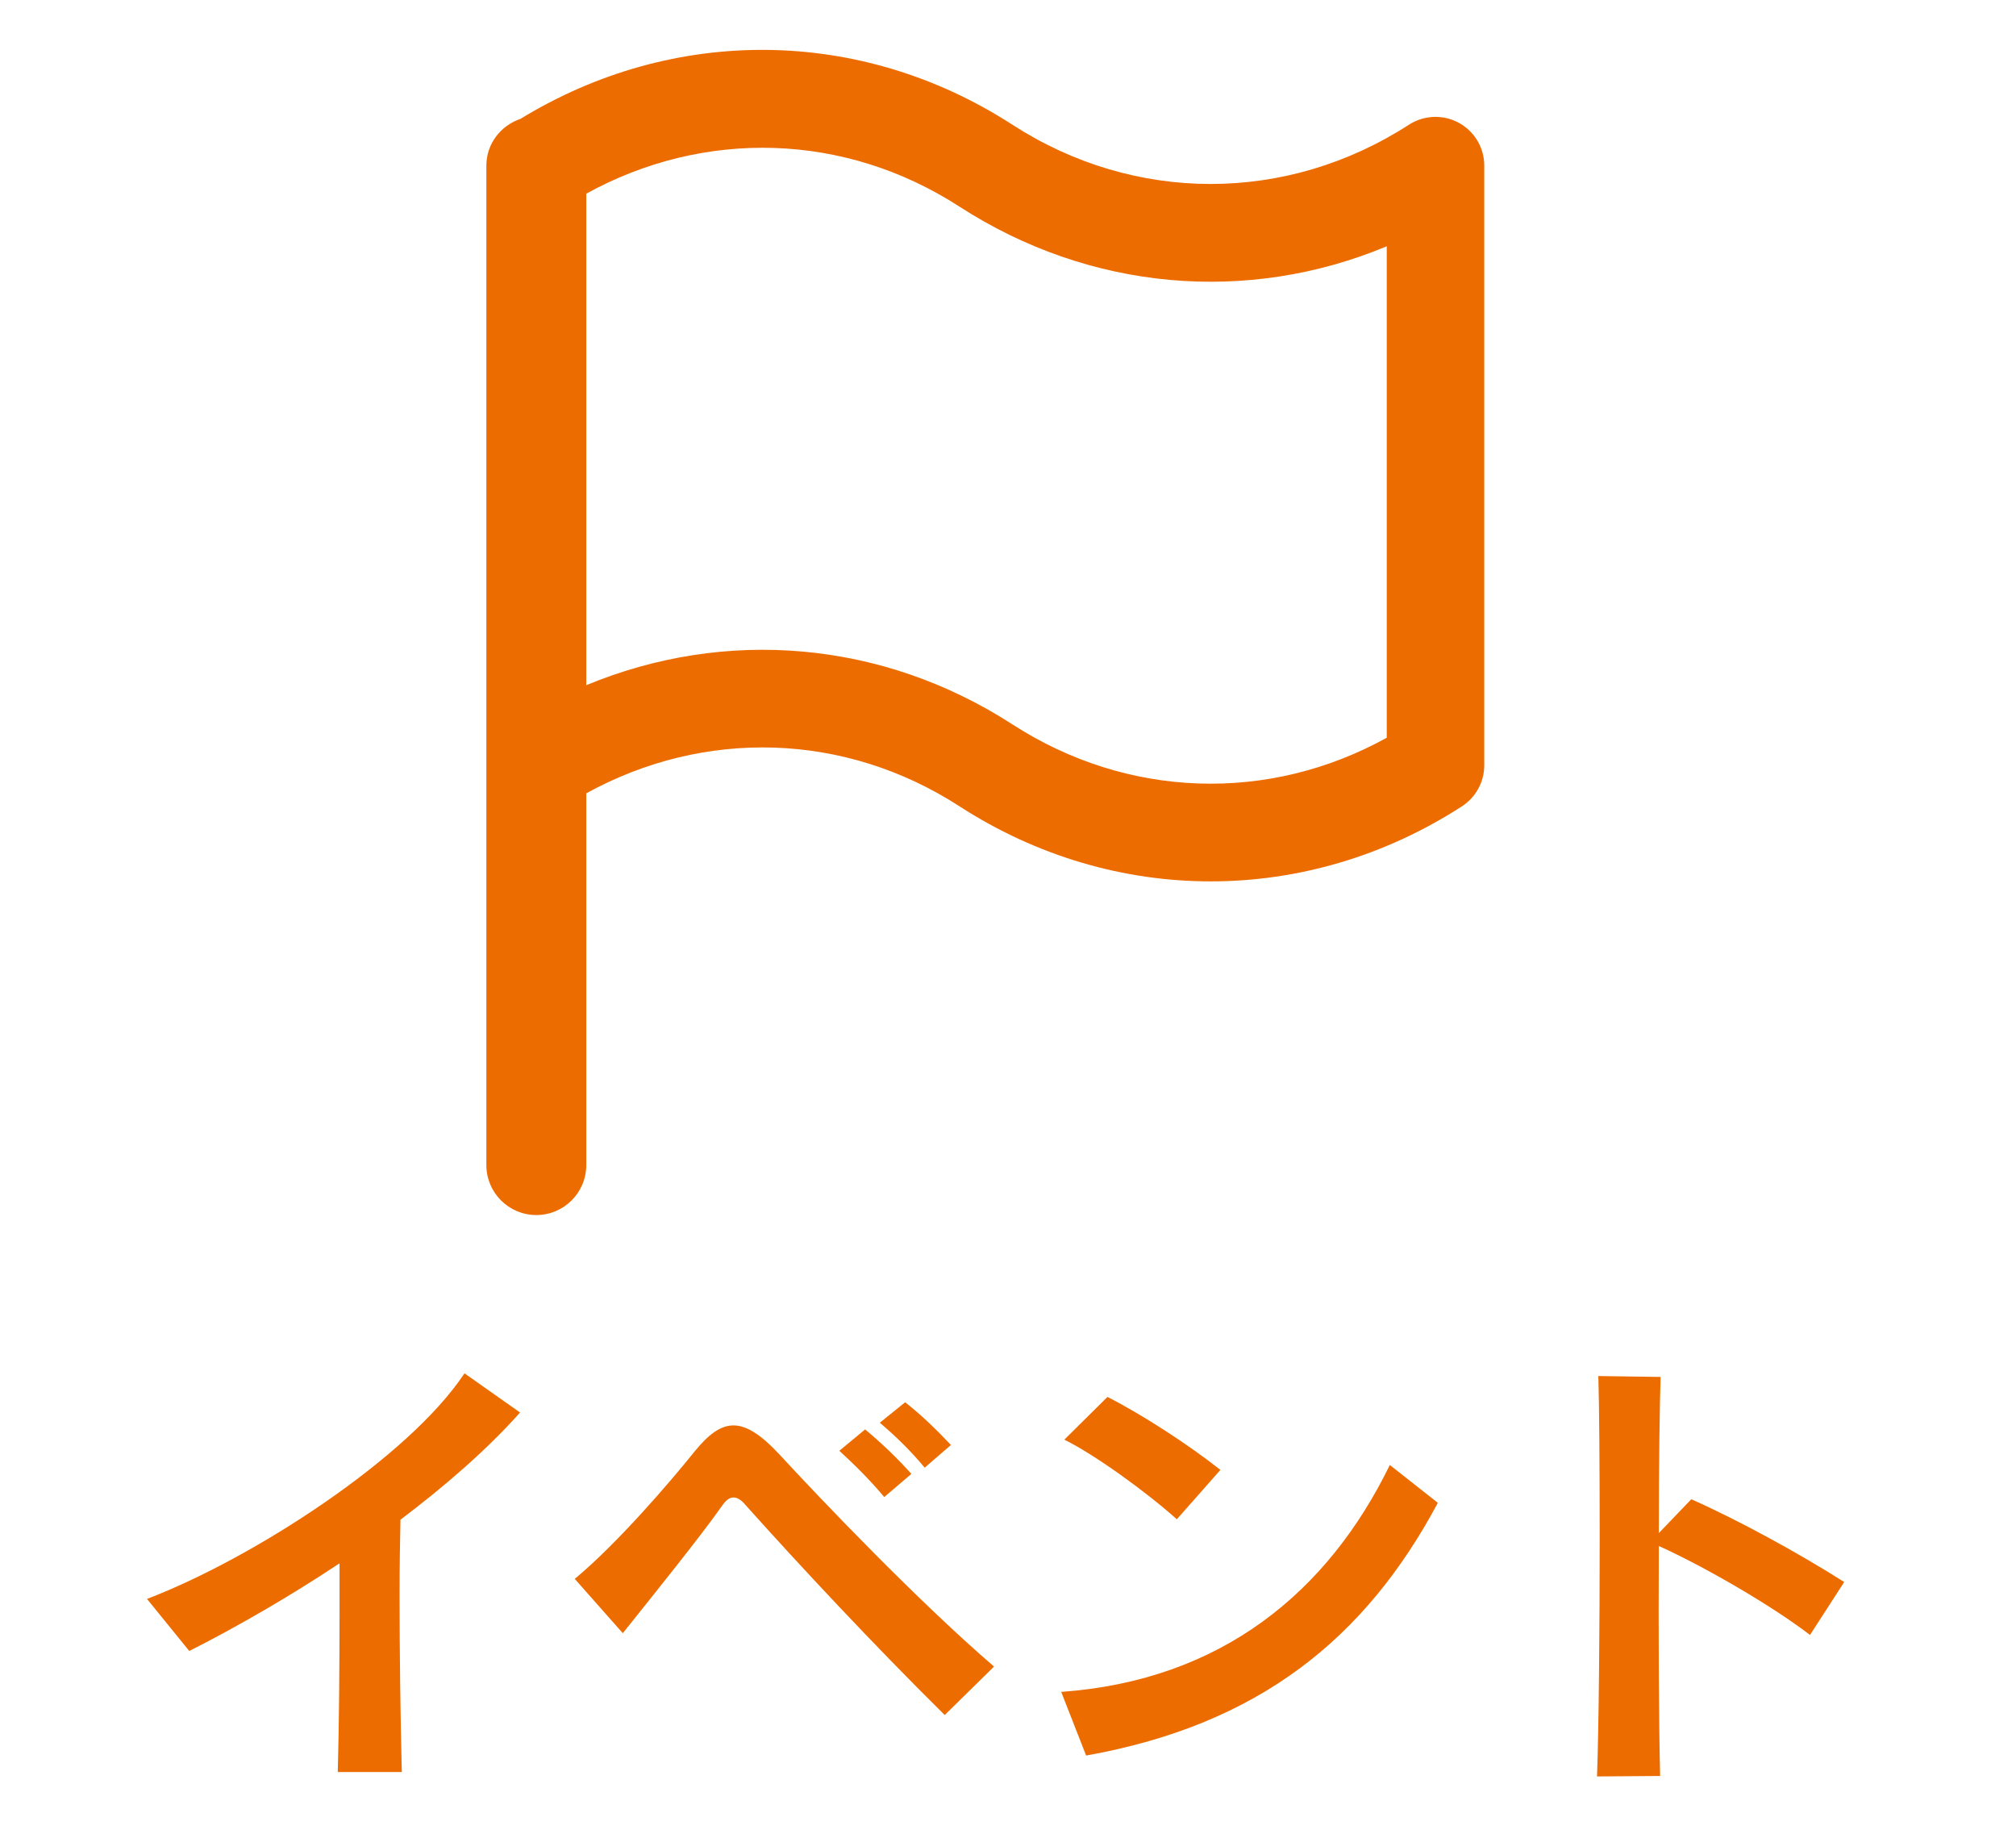 <?xml version="1.0" encoding="UTF-8" standalone="no"?>
<!DOCTYPE svg PUBLIC "-//W3C//DTD SVG 1.1//EN" "http://www.w3.org/Graphics/SVG/1.1/DTD/svg11.dtd">
<svg width="100%" height="100%" viewBox="0 0 68 62" version="1.1" xmlns="http://www.w3.org/2000/svg" xmlns:xlink="http://www.w3.org/1999/xlink" xml:space="preserve" xmlns:serif="http://www.serif.com/" style="fill-rule:evenodd;clip-rule:evenodd;stroke-linejoin:round;stroke-miterlimit:2;">
    <g transform="matrix(1,0,0,1,-791,-350)">
        <g id="hi_event" transform="matrix(1,0,0,1.002,-3,1.331)">
            <rect x="794" y="348" width="68" height="61.881" style="fill:none;"/>
            <g id="アクセス" transform="matrix(1.302,0,0,1.3,827.95,406.643)">
                <path d="M-12.602,-8.559L-14.042,-9.573C-15.493,-7.384 -19.525,-4.78 -22.267,-3.732L-21.172,-2.384C-19.94,-3.007 -18.581,-3.79 -17.279,-4.654L-17.279,-3.433C-17.279,-2.062 -17.29,-0.507 -17.325,0.749L-15.666,0.749C-15.701,-0.634 -15.724,-2.361 -15.724,-3.836C-15.724,-4.573 -15.712,-5.241 -15.701,-5.783C-14.526,-6.67 -13.443,-7.614 -12.602,-8.559Z" style="fill:rgb(237,108,0);fill-rule:nonzero;"/>
                <path d="M-1.44,-7.718C-1.797,-8.098 -2.2,-8.49 -2.626,-8.824L-3.283,-8.294C-2.845,-7.925 -2.454,-7.534 -2.12,-7.13L-1.44,-7.718ZM-2.465,-6.969C-2.822,-7.372 -3.248,-7.776 -3.663,-8.121L-4.331,-7.568C-3.928,-7.2 -3.502,-6.773 -3.168,-6.37L-2.465,-6.969ZM-0.323,-1.981C-2.269,-3.652 -4.792,-6.29 -5.886,-7.476C-6.347,-7.971 -6.727,-8.225 -7.073,-8.225C-7.407,-8.225 -7.718,-7.994 -8.075,-7.557C-8.732,-6.739 -10.079,-5.172 -11.185,-4.251L-9.941,-2.845C-9.112,-3.882 -7.914,-5.368 -7.372,-6.14C-7.269,-6.29 -7.176,-6.359 -7.073,-6.359C-6.969,-6.359 -6.865,-6.29 -6.75,-6.151C-5.368,-4.608 -3.421,-2.523 -1.601,-0.726L-0.323,-1.981Z" style="fill:rgb(237,108,0);fill-rule:nonzero;"/>
                <path d="M5.541,-7.073C4.711,-7.729 3.502,-8.513 2.615,-8.962L1.498,-7.856C2.292,-7.464 3.629,-6.497 4.412,-5.794L5.541,-7.073ZM11.174,-6.22L9.93,-7.2C8.328,-3.917 5.575,-1.624 1.417,-1.325L2.062,0.323C6.531,-0.472 9.296,-2.707 11.174,-6.22Z" style="fill:rgb(237,108,0);fill-rule:nonzero;"/>
                <path d="M21.702,-4.17C20.481,-4.942 18.961,-5.771 17.74,-6.313L16.899,-5.437C16.899,-7.234 16.922,-8.801 16.945,-9.48L15.332,-9.503C15.355,-8.766 15.367,-7.119 15.367,-5.299C15.367,-2.995 15.344,-0.426 15.298,0.864L16.933,0.852C16.899,-0.415 16.887,-2.891 16.899,-5.103C18.12,-4.55 19.859,-3.536 20.815,-2.799L21.702,-4.17Z" style="fill:rgb(237,108,0);fill-rule:nonzero;"/>
            </g>
            <g transform="matrix(1.685,0,0,1.682,810.405,349.651)">
                <path d="M18.024,13.765C15.659,15.075 12.833,14.986 10.53,13.498C7.918,11.81 4.779,11.561 2,12.714L2,2.878C4.361,1.578 7.174,1.652 9.47,3.137C12.087,4.828 15.24,5.093 18.024,3.931L18.024,13.765ZM19.467,1.46C19.153,1.289 18.77,1.304 18.47,1.497C16.021,3.079 12.978,3.08 10.53,1.498C7.495,-0.464 3.748,-0.493 0.683,1.381C0.289,1.515 0,1.877 0,2.317L0,22.317C0,22.869 0.448,23.317 1,23.317C1.552,23.317 2,22.869 2,22.317L2,14.878C4.361,13.578 7.174,13.652 9.47,15.137C11.022,16.14 12.761,16.64 14.5,16.64C16.239,16.64 17.979,16.14 19.53,15.137C19.808,14.957 19.976,14.648 19.976,14.317L19.976,2.317C19.976,1.96 19.781,1.631 19.467,1.46Z" style="fill:rgb(237,108,0);"/>
            </g>
        </g>
    </g>
</svg>

